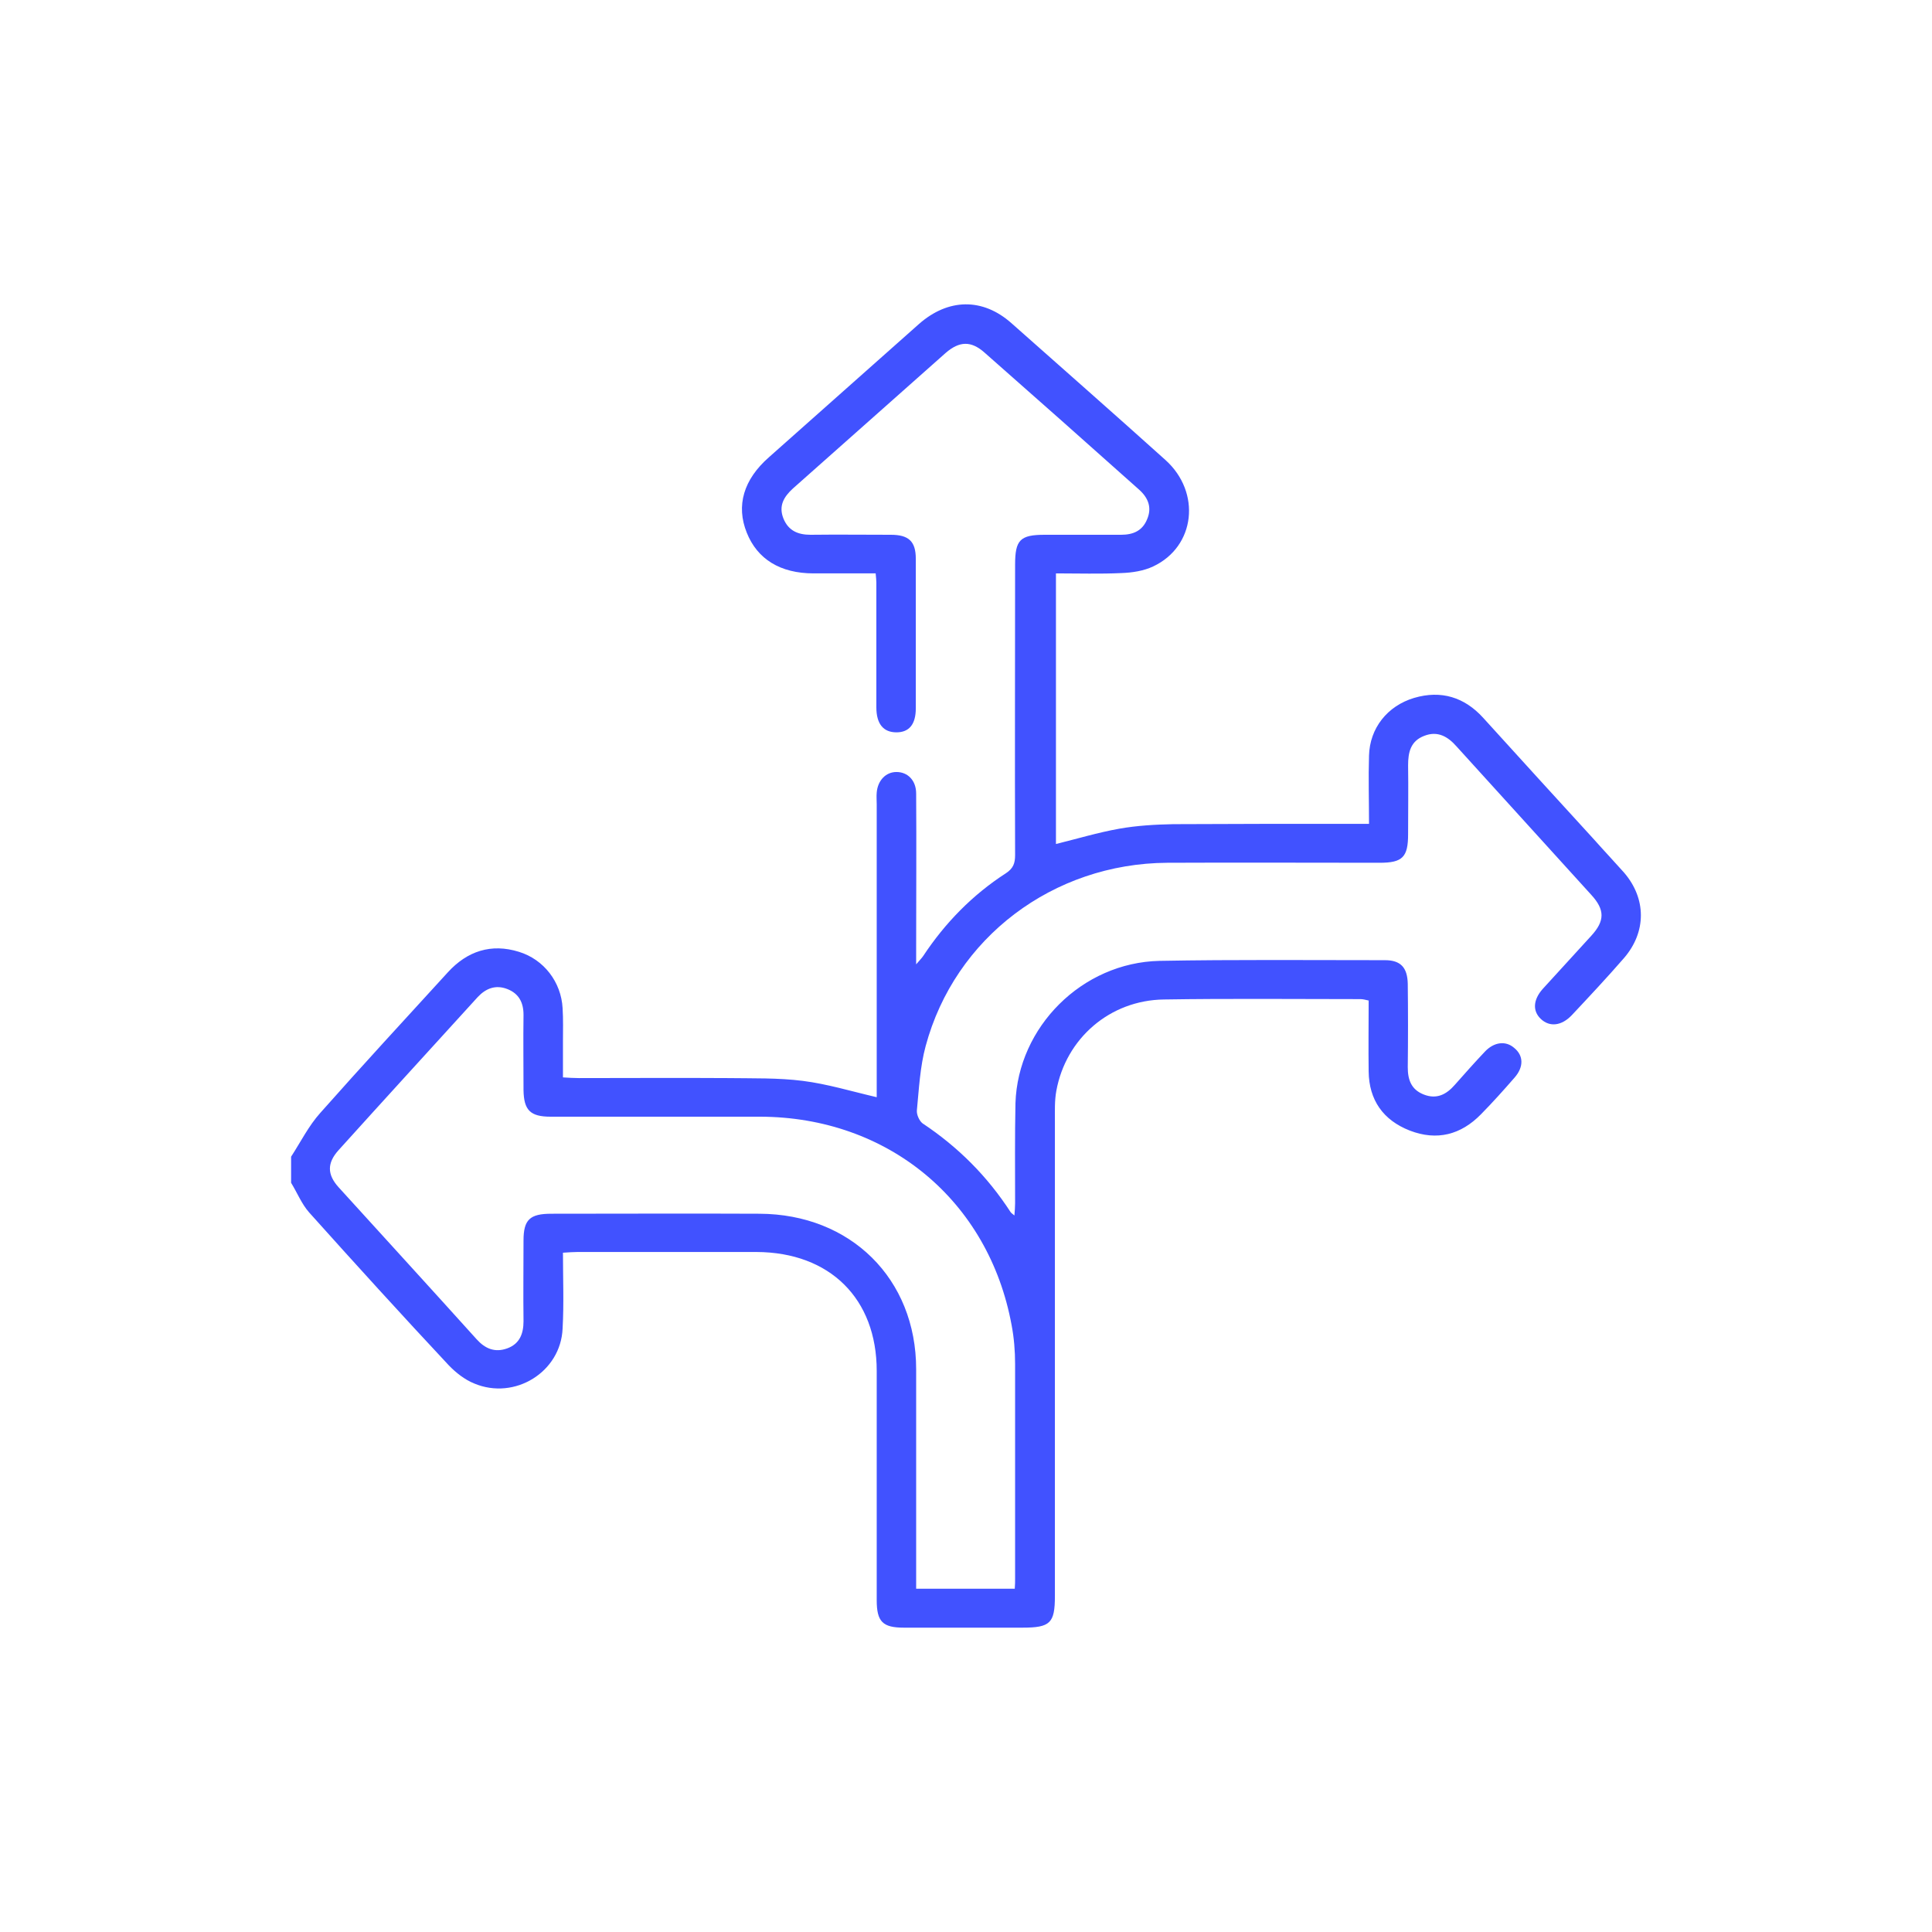 <svg width="70" height="70" viewBox="0 0 70 70" fill="none" xmlns="http://www.w3.org/2000/svg">
<path d="M10.547 41.909C10.891 41.38 11.185 40.788 11.606 40.321C13.124 38.608 14.681 36.919 16.225 35.23C16.926 34.461 17.794 34.172 18.802 34.486C19.708 34.764 20.333 35.583 20.384 36.528C20.41 36.931 20.397 37.347 20.397 37.751C20.397 38.154 20.397 38.57 20.397 39.036C20.614 39.049 20.792 39.061 20.971 39.061C22.77 39.061 24.569 39.049 26.368 39.061C27.274 39.074 28.192 39.049 29.086 39.162C29.979 39.275 30.846 39.54 31.765 39.754C31.765 39.603 31.765 39.427 31.765 39.238C31.765 35.873 31.765 32.508 31.765 29.143C31.765 29.005 31.752 28.853 31.765 28.715C31.803 28.274 32.097 27.971 32.48 27.971C32.888 27.971 33.194 28.274 33.194 28.753C33.207 30.605 33.194 32.458 33.194 34.323C33.194 34.486 33.194 34.663 33.194 34.94C33.334 34.776 33.398 34.713 33.449 34.638C34.24 33.441 35.236 32.42 36.448 31.638C36.715 31.462 36.779 31.273 36.779 30.983C36.767 27.48 36.779 23.976 36.779 20.46C36.779 19.565 36.958 19.376 37.851 19.376C38.77 19.376 39.701 19.376 40.62 19.376C41.066 19.376 41.398 19.225 41.564 18.809C41.742 18.393 41.602 18.04 41.283 17.751C39.42 16.087 37.545 14.424 35.669 12.773C35.184 12.344 34.763 12.357 34.266 12.785C32.416 14.424 30.578 16.062 28.728 17.7C28.397 18.003 28.205 18.33 28.384 18.784C28.562 19.225 28.907 19.376 29.366 19.376C30.336 19.364 31.306 19.376 32.275 19.376C32.926 19.376 33.181 19.616 33.181 20.246C33.181 22.048 33.181 23.863 33.181 25.665C33.181 26.245 32.939 26.534 32.48 26.534C32.008 26.534 31.752 26.232 31.752 25.627C31.752 24.115 31.752 22.602 31.752 21.103C31.752 21.015 31.739 20.926 31.727 20.775C30.974 20.775 30.221 20.775 29.481 20.775C28.269 20.775 27.44 20.259 27.057 19.301C26.661 18.318 26.942 17.372 27.861 16.566C29.673 14.953 31.484 13.352 33.296 11.739C34.355 10.807 35.605 10.781 36.652 11.714C38.514 13.365 40.377 15.003 42.227 16.667C43.529 17.839 43.312 19.805 41.781 20.523C41.436 20.687 41.015 20.75 40.633 20.763C39.854 20.8 39.076 20.775 38.259 20.775C38.259 24.064 38.259 27.316 38.259 30.58C39.025 30.391 39.778 30.164 40.556 30.025C41.194 29.912 41.857 29.874 42.508 29.861C44.677 29.849 46.833 29.849 49.002 29.849C49.181 29.849 49.347 29.849 49.602 29.849C49.602 29.005 49.577 28.185 49.602 27.379C49.628 26.383 50.266 25.577 51.235 25.287C52.218 24.997 53.06 25.262 53.736 26.005C55.076 27.48 56.415 28.954 57.755 30.416C58.112 30.819 58.482 31.21 58.84 31.613C59.656 32.558 59.656 33.768 58.84 34.713C58.227 35.419 57.589 36.1 56.951 36.78C56.581 37.171 56.147 37.221 55.828 36.919C55.522 36.629 55.548 36.226 55.892 35.835C56.479 35.192 57.066 34.55 57.653 33.907C58.151 33.365 58.151 32.962 57.653 32.42C56.033 30.63 54.399 28.841 52.779 27.051C52.46 26.686 52.09 26.471 51.605 26.66C51.108 26.849 51.018 27.253 51.018 27.732C51.031 28.563 51.018 29.395 51.018 30.227C51.018 31.059 50.814 31.26 49.985 31.26C47.42 31.26 44.856 31.248 42.291 31.26C38.157 31.285 34.597 33.97 33.538 37.902C33.334 38.658 33.296 39.452 33.22 40.233C33.207 40.385 33.309 40.611 33.424 40.7C34.712 41.556 35.771 42.615 36.613 43.913C36.639 43.951 36.677 43.976 36.754 44.039C36.767 43.863 36.779 43.737 36.779 43.598C36.779 42.388 36.767 41.178 36.792 39.969C36.881 37.209 39.203 34.877 42.011 34.814C44.728 34.764 47.459 34.789 50.176 34.789C50.75 34.789 50.993 35.054 51.006 35.646C51.018 36.654 51.018 37.662 51.006 38.67C51.006 39.124 51.133 39.477 51.58 39.654C52.052 39.843 52.409 39.654 52.715 39.301C53.072 38.897 53.43 38.494 53.8 38.103C54.132 37.751 54.553 37.7 54.859 37.965C55.203 38.242 55.216 38.658 54.871 39.049C54.476 39.502 54.081 39.943 53.659 40.372C52.932 41.115 52.065 41.342 51.082 40.964C50.112 40.586 49.602 39.855 49.589 38.822C49.577 37.977 49.589 37.133 49.589 36.251C49.474 36.226 49.385 36.2 49.296 36.2C46.923 36.2 44.55 36.175 42.176 36.213C40.212 36.238 38.617 37.624 38.272 39.528C38.208 39.88 38.221 40.246 38.221 40.611C38.221 46.345 38.221 52.092 38.221 57.826C38.221 58.809 38.055 58.973 37.047 58.973C35.618 58.973 34.176 58.973 32.748 58.973C31.982 58.973 31.765 58.759 31.765 57.977C31.765 55.205 31.765 52.445 31.765 49.672C31.765 47.051 30.068 45.375 27.414 45.362C25.245 45.362 23.089 45.362 20.92 45.362C20.767 45.362 20.614 45.375 20.397 45.388C20.397 46.32 20.435 47.227 20.384 48.135C20.32 49.71 18.649 50.744 17.181 50.126C16.837 49.987 16.518 49.735 16.263 49.471C14.566 47.656 12.869 45.791 11.198 43.926C10.93 43.623 10.764 43.207 10.547 42.855C10.547 42.539 10.547 42.224 10.547 41.909ZM36.767 57.562C36.779 57.41 36.779 57.297 36.779 57.196C36.779 54.6 36.779 52.004 36.779 49.42C36.779 48.954 36.741 48.475 36.652 48.009C35.822 43.497 32.173 40.473 27.542 40.46C25.015 40.46 22.477 40.46 19.95 40.46C19.21 40.46 18.981 40.221 18.968 39.502C18.968 38.595 18.955 37.675 18.968 36.768C18.968 36.327 18.802 35.999 18.381 35.835C17.96 35.671 17.603 35.81 17.309 36.125C15.625 37.977 13.941 39.817 12.269 41.67C11.848 42.136 11.848 42.552 12.269 43.018C13.941 44.858 15.612 46.686 17.271 48.526C17.577 48.866 17.934 49.017 18.381 48.853C18.827 48.689 18.968 48.324 18.968 47.87C18.955 46.9 18.968 45.917 18.968 44.947C18.968 44.19 19.198 43.976 19.976 43.976C22.489 43.976 25.003 43.964 27.516 43.976C30.821 43.989 33.194 46.333 33.194 49.609C33.194 52.08 33.194 54.55 33.194 57.007C33.194 57.183 33.194 57.373 33.194 57.562C34.432 57.562 35.567 57.562 36.767 57.562Z" fill="#4152FF"/>
</svg>
